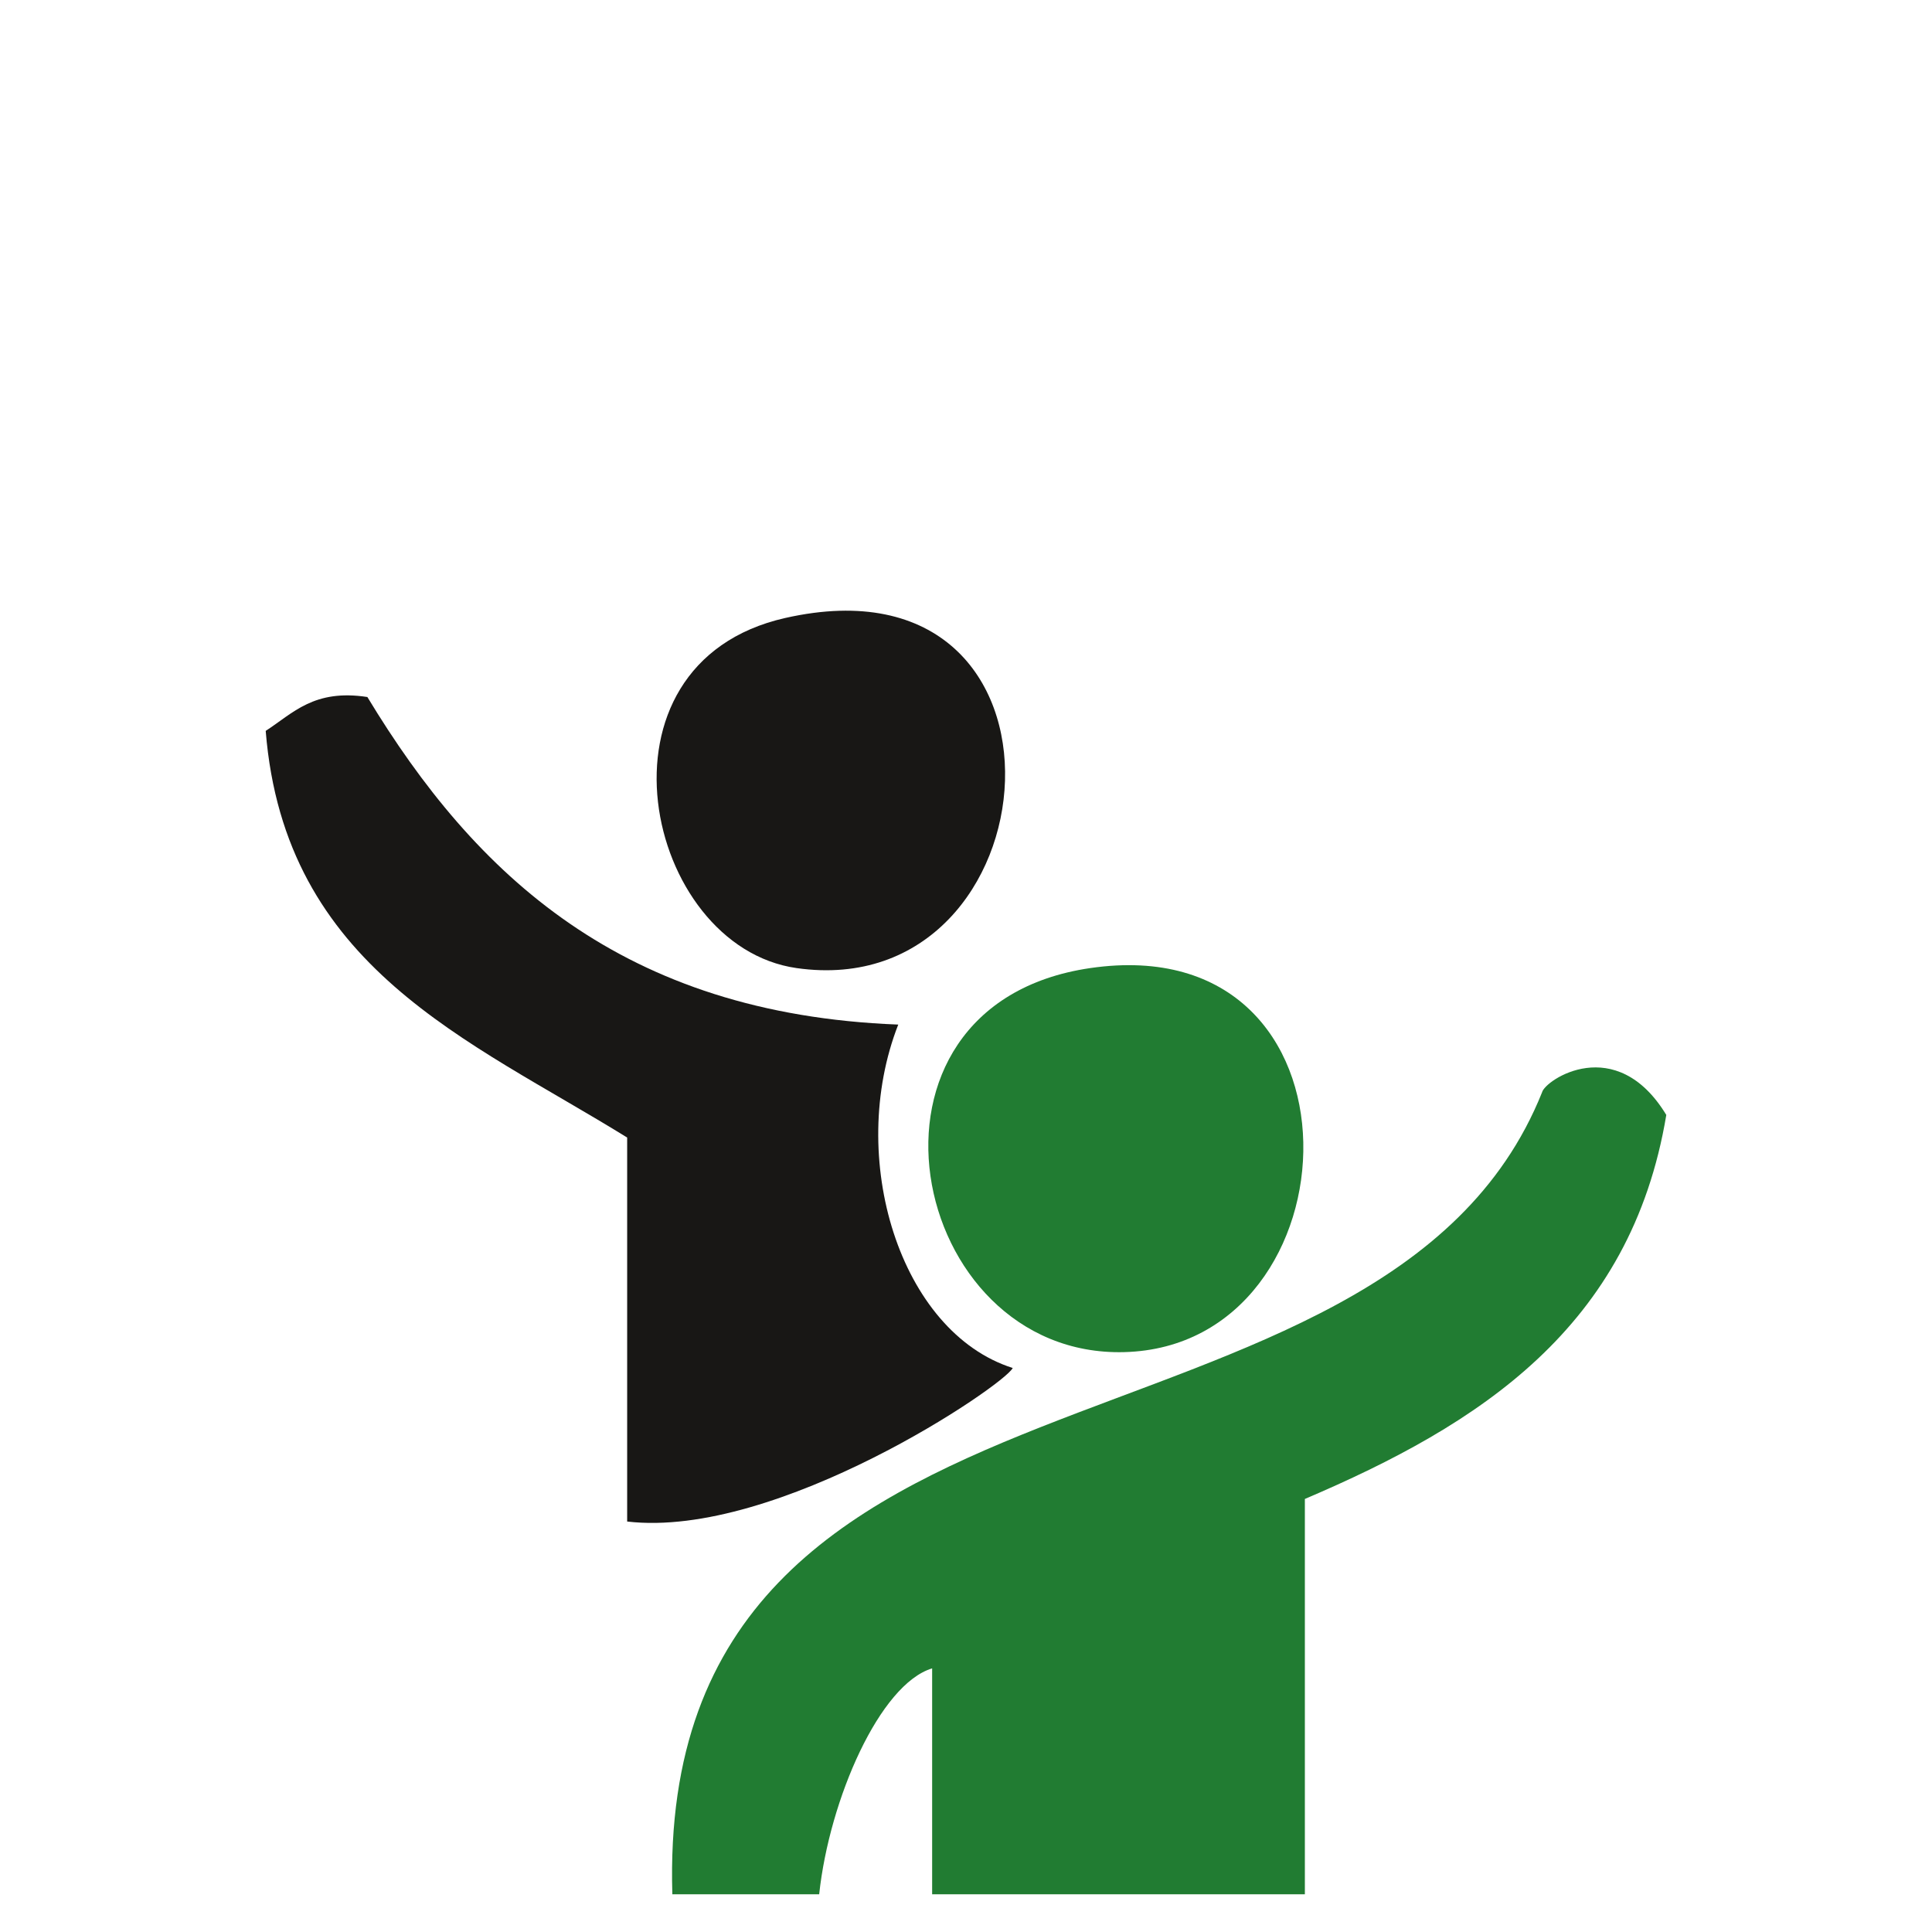 <?xml version="1.0" encoding="UTF-8" standalone="no"?><!DOCTYPE svg PUBLIC "-//W3C//DTD SVG 1.1//EN" "http://www.w3.org/Graphics/SVG/1.1/DTD/svg11.dtd"><svg width="100%" height="100%" viewBox="0 0 512 512" version="1.1" xmlns="http://www.w3.org/2000/svg" xmlns:xlink="http://www.w3.org/1999/xlink" xml:space="preserve" xmlns:serif="http://www.serif.com/" style="fill-rule:evenodd;clip-rule:evenodd;stroke-linejoin:round;stroke-miterlimit:2;"><rect id="rs-icon-gesund-bewegter-unterricht" x="0" y="0" width="512" height="512" style="fill:none;"/><g><path d="M211.105,256.554c-40.392,-5.752 -56.56,-80.688 -3,-92.784c82,-18.528 72.28,102.664 3,92.784Zm57.277,105.979c-2.264,4.608 -62.36,45.352 -102.176,40.688l-0,-101.76c-41.896,-25.952 -90.744,-44.968 -95.792,-107.768c7.264,-4.712 12.784,-11.152 26.944,-8.976c28.576,47.256 67.664,83.992 140.688,86.808c-13.808,35.272 0.408,81.496 30.336,91.008Z" style="fill:#181715;"/><path d="M297.908,358.327c-57.496,1.488 -76.368,-91.944 -8.984,-101.776c75.888,-11.056 71.68,100.16 8.984,101.776Zm110.75,-68.839c0.744,-3.256 19.6,-15.96 32.928,5.984c-9.4,56.448 -49.608,82.088 -95.784,101.768l0,104.76l-98.776,0l0,-59.864c-13.84,4.168 -27.224,34.616 -29.936,59.864l-38.912,0c-4.584,-152.248 188.216,-107.112 230.48,-212.512Z" style="fill:#217c32;"/></g></svg>